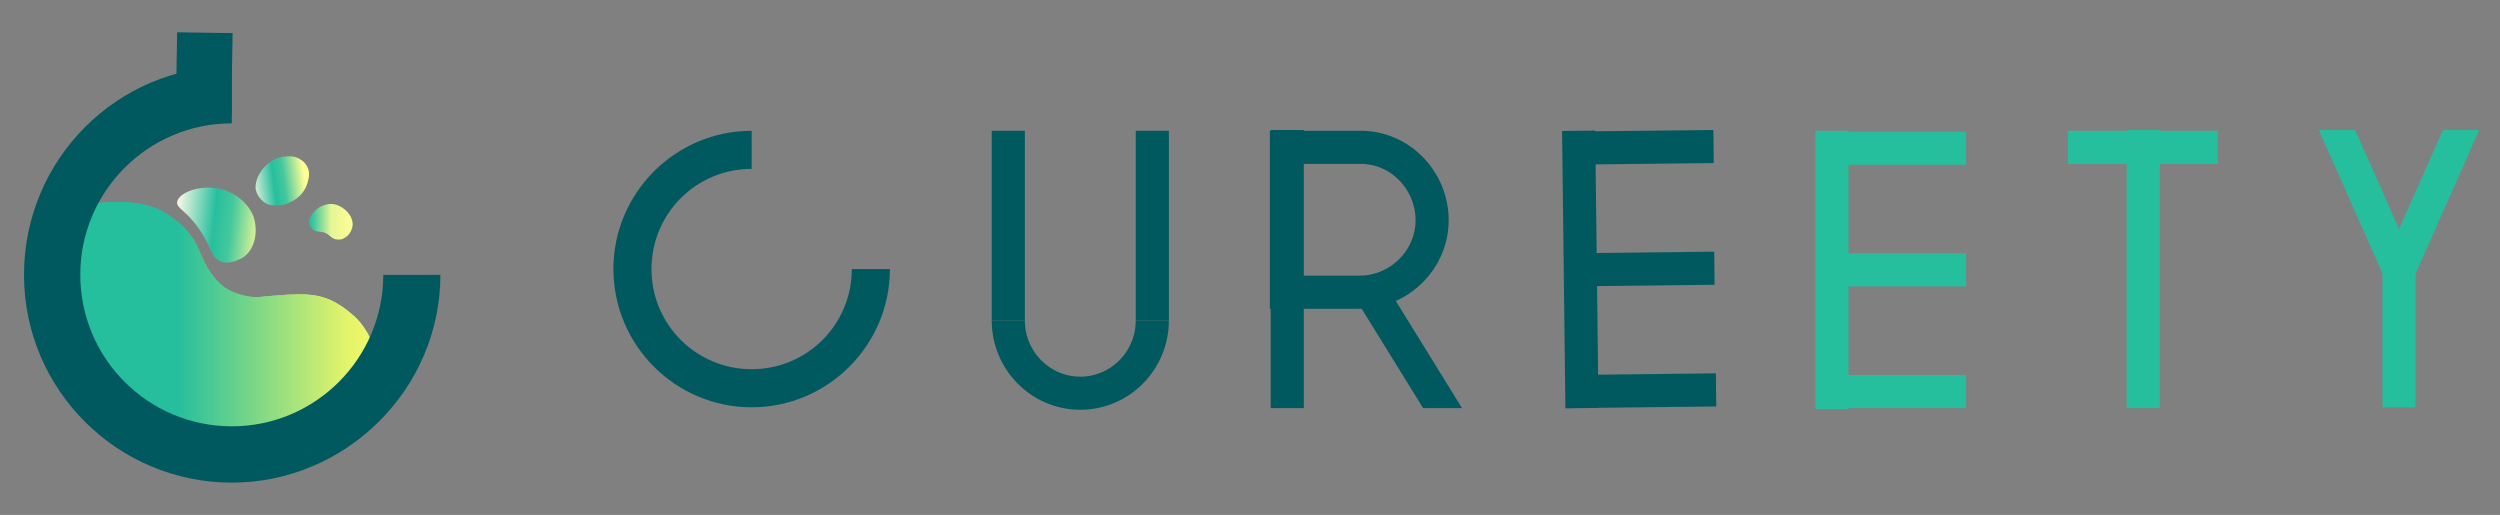 <svg xmlns="http://www.w3.org/2000/svg" xmlns:xlink="http://www.w3.org/1999/xlink" id="a" x="0px" y="0px" viewBox="0 0 302 62.2" style="enable-background:new 0 0 302 62.2;" xml:space="preserve"><rect x="0" y="0" width="302" height="62.2" fill="#808080" stroke="none"/><style type="text/css">	.st0{fill:url(#SVGID_1_);}	.st1{clip-path:url(#SVGID_00000079450084708670282870000008819022765245583010_);}	.st2{fill:url(#SVGID_00000083774906408343578300000006114527499553054639_);}	.st3{fill:#00595E;}	.st4{clip-path:url(#SVGID_00000139290402960871721810000013673677943831430062_);}	.st5{fill:url(#SVGID_00000005264896704137823850000016444712617926397056_);}	.st6{fill:url(#SVGID_00000119084185962596228570000018289953710248176318_);}	.st7{fill:url(#SVGID_00000123411945000164862110000018248229347201278596_);}	.st8{clip-path:url(#SVGID_00000039116942575044247970000008081401190828518061_);}	.st9{fill:none;stroke:#00595E;stroke-width:4;stroke-miterlimit:10;}	.st10{fill:none;stroke:#26BF9E;stroke-width:4;stroke-miterlimit:10;}	.st11{clip-path:url(#SVGID_00000014631802959716793510000011355743486177132217_);}	.st12{clip-path:url(#SVGID_00000013902508420383962610000008403750239633553847_);}</style><g>	<g>					<linearGradient id="SVGID_1_" gradientUnits="userSpaceOnUse" x1="4.931" y1="-187.275" x2="45.879" y2="-187.275" gradientTransform="matrix(1 0 0 -1 0 -147)">			<stop offset="0" style="stop-color:#26BF9E"></stop>			<stop offset="0.37" style="stop-color:#26BF9E"></stop>			<stop offset="0.9" style="stop-color:#E4F46B"></stop>			<stop offset="1" style="stop-color:#F5F967"></stop>			<stop offset="1" style="stop-color:#FFFC64"></stop>		</linearGradient>		<path class="st0" d="M6.6,25.3C7,25,7.9,24.9,9.7,24.7C14,24.3,17.5,24,20.4,26c0.7,0.5,2.5,1.7,3.5,3.9c0.4,0.8,0.8,2.1,1.9,3.5   c0.6,0.8,1.1,1.1,1.3,1.3c0.3,0.2,1.2,0.8,2.8,1.1c1.2,0.2,1.9,0,3.4-0.1c2.3-0.2,3.6-0.2,4.8,0c2.5,0.4,4.2,2.1,4.8,2.6   c3.1,3,3.8,8.7,2.2,12c-3.5,6.9-21.2,8.6-31.1,0C5.3,42.8,2.9,28.1,6.6,25.3L6.6,25.3z"></path>		<g>			<defs>				<path id="SVGID_00000175308266577747986190000001867582587359618737_" d="M6.6,25.3C7,25,7.9,24.9,9.7,24.7     C14,24.3,17.5,24,20.4,26c0.7,0.5,2.5,1.7,3.5,3.9c0.4,0.8,0.8,2.1,1.9,3.5c0.6,0.8,1.1,1.1,1.3,1.3c0.3,0.2,1.2,0.8,2.8,1.1     c1.2,0.2,1.9,0,3.4-0.1c2.3-0.2,3.6-0.2,4.8,0c2.5,0.4,4.2,2.1,4.8,2.6c3.1,3,3.8,8.7,2.2,12c-3.5,6.9-21.2,8.6-31.1,0     C5.3,42.8,2.9,28.1,6.6,25.3L6.6,25.3z"></path>			</defs>			<clipPath id="SVGID_00000181082523909539581720000010326922636180253340_">				<use xlink:href="#SVGID_00000175308266577747986190000001867582587359618737_" style="overflow:visible;"></use>			</clipPath>			<g style="clip-path:url(#SVGID_00000181082523909539581720000010326922636180253340_);">									<linearGradient id="SVGID_00000095298813828146199360000004145228981069299349_" gradientUnits="userSpaceOnUse" x1="7.187" y1="-188.827" x2="45.877" y2="-188.827" gradientTransform="matrix(1 0 0 -1 0 -147)">					<stop offset="0" style="stop-color:#26BF9E"></stop>					<stop offset="0.37" style="stop-color:#26BF9E"></stop>					<stop offset="0.9" style="stop-color:#E4F46B"></stop>					<stop offset="1" style="stop-color:#F5F967"></stop>					<stop offset="1" style="stop-color:#FFFC64"></stop>				</linearGradient>									<rect x="7.2" y="21.4" style="fill:url(#SVGID_00000095298813828146199360000004145228981069299349_);" width="38.7" height="40.8"></rect>			</g>		</g>	</g>	<polyline class="st3" points="21.3,9.7 21.4,3.9 28.1,4 28,9.7 28,14  "></polyline>	<g>		<defs>			<path id="SVGID_00000046312863057886018870000001859621604491439779_" d="M21.4,24.4c0.2-1.2,2.9-2.1,5.1-1.6    c1.8,0.4,3.4,1.6,4.1,3.3c0.6,1.7,0.3,4.1-1.4,5.1c-0.3,0.1-1.4,0.8-2.5,0.4c-1.3-0.5-1.1-1.8-2.7-4    C22.5,25.4,21.3,25.2,21.4,24.4L21.4,24.4z"></path>		</defs>		<clipPath id="SVGID_00000074439986485637082920000015440124217520746667_">			<use xlink:href="#SVGID_00000046312863057886018870000001859621604491439779_" style="overflow:visible;"></use>		</clipPath>		<g style="clip-path:url(#SVGID_00000074439986485637082920000015440124217520746667_);">							<linearGradient id="SVGID_00000165229339475526192990000014999594093897536644_" gradientUnits="userSpaceOnUse" x1="55.932" y1="-159.496" x2="45.212" y2="-159.496" gradientTransform="matrix(0.995 9.984075e-02 9.984075e-02 -0.995 -7.906 -136.636)">				<stop offset="0" style="stop-color:#FFFD95"></stop>				<stop offset="0.37" style="stop-color:#45C89D"></stop>				<stop offset="0.56" style="stop-color:#26BF9E"></stop>				<stop offset="0.68" style="stop-color:#62CFB2"></stop>				<stop offset="0.96" style="stop-color:#EBF4E0"></stop>				<stop offset="1" style="stop-color:#F8F7E4"></stop>			</linearGradient>			<polygon style="fill:url(#SVGID_00000165229339475526192990000014999594093897536644_);" points="21.9,19.4 32.5,20.4 31.1,34.9     20.4,33.8    "></polygon>		</g>	</g>			<linearGradient id="SVGID_00000107556215957351115920000005271539941573767837_" gradientUnits="userSpaceOnUse" x1="-28.669" y1="-69.537" x2="-33.329" y2="-69.537" gradientTransform="matrix(1.418 -0.185 -0.212 -1.626 62.66 -96.953)">		<stop offset="0" style="stop-color:#FFFD95"></stop>		<stop offset="0.37" style="stop-color:#45C89D"></stop>		<stop offset="0.56" style="stop-color:#26BF9E"></stop>		<stop offset="0.68" style="stop-color:#62CFB2"></stop>		<stop offset="0.96" style="stop-color:#EBF4E0"></stop>		<stop offset="1" style="stop-color:#F8F7E4"></stop>	</linearGradient>	<path style="fill:url(#SVGID_00000107556215957351115920000005271539941573767837_);" d="M31.1,21.5c-0.1,0.3-0.3,0.8-0.2,1.4  c0.2,1,1,1.5,1.1,1.6c0.6,0.4,1.3,0.3,1.8,0.3c1-0.1,1.7-0.6,2-0.8c0.4-0.3,1.1-0.9,1.4-2.1c0.1-0.4,0.3-1.1-0.1-1.8  c-0.3-0.6-0.9-0.9-1.1-1c-0.6-0.3-1.1-0.2-1.4-0.2C33.2,18.9,31.7,20,31.1,21.5L31.1,21.5z"></path>			<linearGradient id="SVGID_00000070820686960144039300000017260850997044323726_" gradientUnits="userSpaceOnUse" x1="148.826" y1="-93.838" x2="144.276" y2="-96.228" gradientTransform="matrix(0.885 0.466 0.466 -0.885 -45.41 -125.592)">		<stop offset="2.000000e-02" style="stop-color:#FFFD95"></stop>		<stop offset="0.5" style="stop-color:#E5F696"></stop>		<stop offset="0.9" style="stop-color:#45C89D"></stop>		<stop offset="1" style="stop-color:#26BF9E"></stop>	</linearGradient>	<path style="fill:url(#SVGID_00000070820686960144039300000017260850997044323726_);" d="M38.1,25.4c-0.1,0.1-1,1-0.7,1.8  c0.1,0.3,0.3,0.4,0.4,0.5c0.4,0.4,0.8,0.2,1.4,0.4c0.7,0.3,0.7,0.6,1.3,0.8c0.5,0.1,0.9,0,1-0.1c0.7-0.3,1.1-1.1,1.1-1.7  c0-1.1-1-2.1-2.1-2.4C39.2,24.4,38.2,25.3,38.1,25.4L38.1,25.4z"></path>	<path class="st3" d="M28,51.5c-10.1,0-18.3-8.2-18.3-18.3S17.9,14.9,28,14.9V8C14.1,8,2.9,19.3,2.9,33.2S14.2,58.3,28,58.3  S53.2,47,53.2,33.2h-6.9C46.3,43.3,38.1,51.5,28,51.5L28,51.5z"></path></g><g>	<path class="st3" d="M90.8,44.6c-6.7,0-12.1-5.4-12.1-12.1s5.4-12.1,12.1-12.1v-4.6c-9.2,0-16.7,7.5-16.7,16.7s7.5,16.7,16.7,16.7  s16.7-7.5,16.7-16.7h-4.6C102.9,39.2,97.5,44.6,90.8,44.6L90.8,44.6z"></path>	<g>		<defs>			<rect id="SVGID_00000014625522782580035010000014608907194869817229_" x="150.6" y="11.3" width="29.1" height="38"></rect>		</defs>		<clipPath id="SVGID_00000152955315730173703380000001537029674175369871_">			<use xlink:href="#SVGID_00000014625522782580035010000014608907194869817229_" style="overflow:visible;"></use>		</clipPath>		<g style="clip-path:url(#SVGID_00000152955315730173703380000001537029674175369871_);">			<line class="st9" x1="155.5" y1="49.3" x2="155.5" y2="15.7"></line>			<line class="st9" x1="165.3" y1="34.8" x2="177.6" y2="54.7"></line>			<path class="st9" d="M164.2,17.8h-8.8v17.5h8.8c4.8,0,8.8-3.9,8.8-8.7S169.1,17.7,164.2,17.8L164.2,17.8z"></path>		</g>	</g>	<g>		<line class="st9" x1="191.1" y1="49.3" x2="190.7" y2="15.8"></line>		<line class="st9" x1="207" y1="17.7" x2="188.9" y2="17.9"></line>		<line class="st9" x1="189.1" y1="32.6" x2="207.1" y2="32.4"></line>		<line class="st9" x1="189.2" y1="47.3" x2="207.3" y2="47.1"></line>	</g>	<g>		<line class="st10" x1="221.3" y1="49.4" x2="221.3" y2="15.8"></line>		<line class="st10" x1="237.5" y1="17.9" x2="219.5" y2="17.9"></line>		<line class="st10" x1="219.5" y1="32.6" x2="237.5" y2="32.6"></line>		<line class="st10" x1="219.5" y1="47.3" x2="237.5" y2="47.3"></line>	</g>	<g>		<line class="st10" x1="258.9" y1="49.3" x2="258.9" y2="15.7"></line>		<line class="st10" x1="267.9" y1="17.8" x2="249.8" y2="17.8"></line>	</g>	<g>		<line class="st9" x1="121.8" y1="15.8" x2="121.8" y2="38.7"></line>		<line class="st9" x1="139.2" y1="15.8" x2="139.2" y2="38.7"></line>		<g>			<defs>				<rect id="SVGID_00000081647627006966901120000013848404154248495025_" x="119.4" y="38.7" width="22.2" height="12.1"></rect>			</defs>			<clipPath id="SVGID_00000035512108919861137490000009547744324041426866_">				<use xlink:href="#SVGID_00000081647627006966901120000013848404154248495025_" style="overflow:visible;"></use>			</clipPath>			<g style="clip-path:url(#SVGID_00000035512108919861137490000009547744324041426866_);">				<ellipse class="st9" cx="130.5" cy="38.7" rx="8.7" ry="8.8"></ellipse>			</g>		</g>	</g>	<g>		<defs>			<rect id="SVGID_00000010993181308912127080000014837933507294727045_" x="279" y="15.7" width="23" height="33.5"></rect>		</defs>		<clipPath id="SVGID_00000166672608751628340350000015179741781424327353_">			<use xlink:href="#SVGID_00000010993181308912127080000014837933507294727045_" style="overflow:visible;"></use>		</clipPath>		<g style="clip-path:url(#SVGID_00000166672608751628340350000015179741781424327353_);">			<line class="st10" x1="289.8" y1="49.4" x2="289.8" y2="32.6"></line>			<line class="st10" x1="289.5" y1="33.3" x2="297.7" y2="14.8"></line>			<line class="st10" x1="289.8" y1="32.6" x2="281.6" y2="14.1"></line>		</g>	</g></g></svg>
